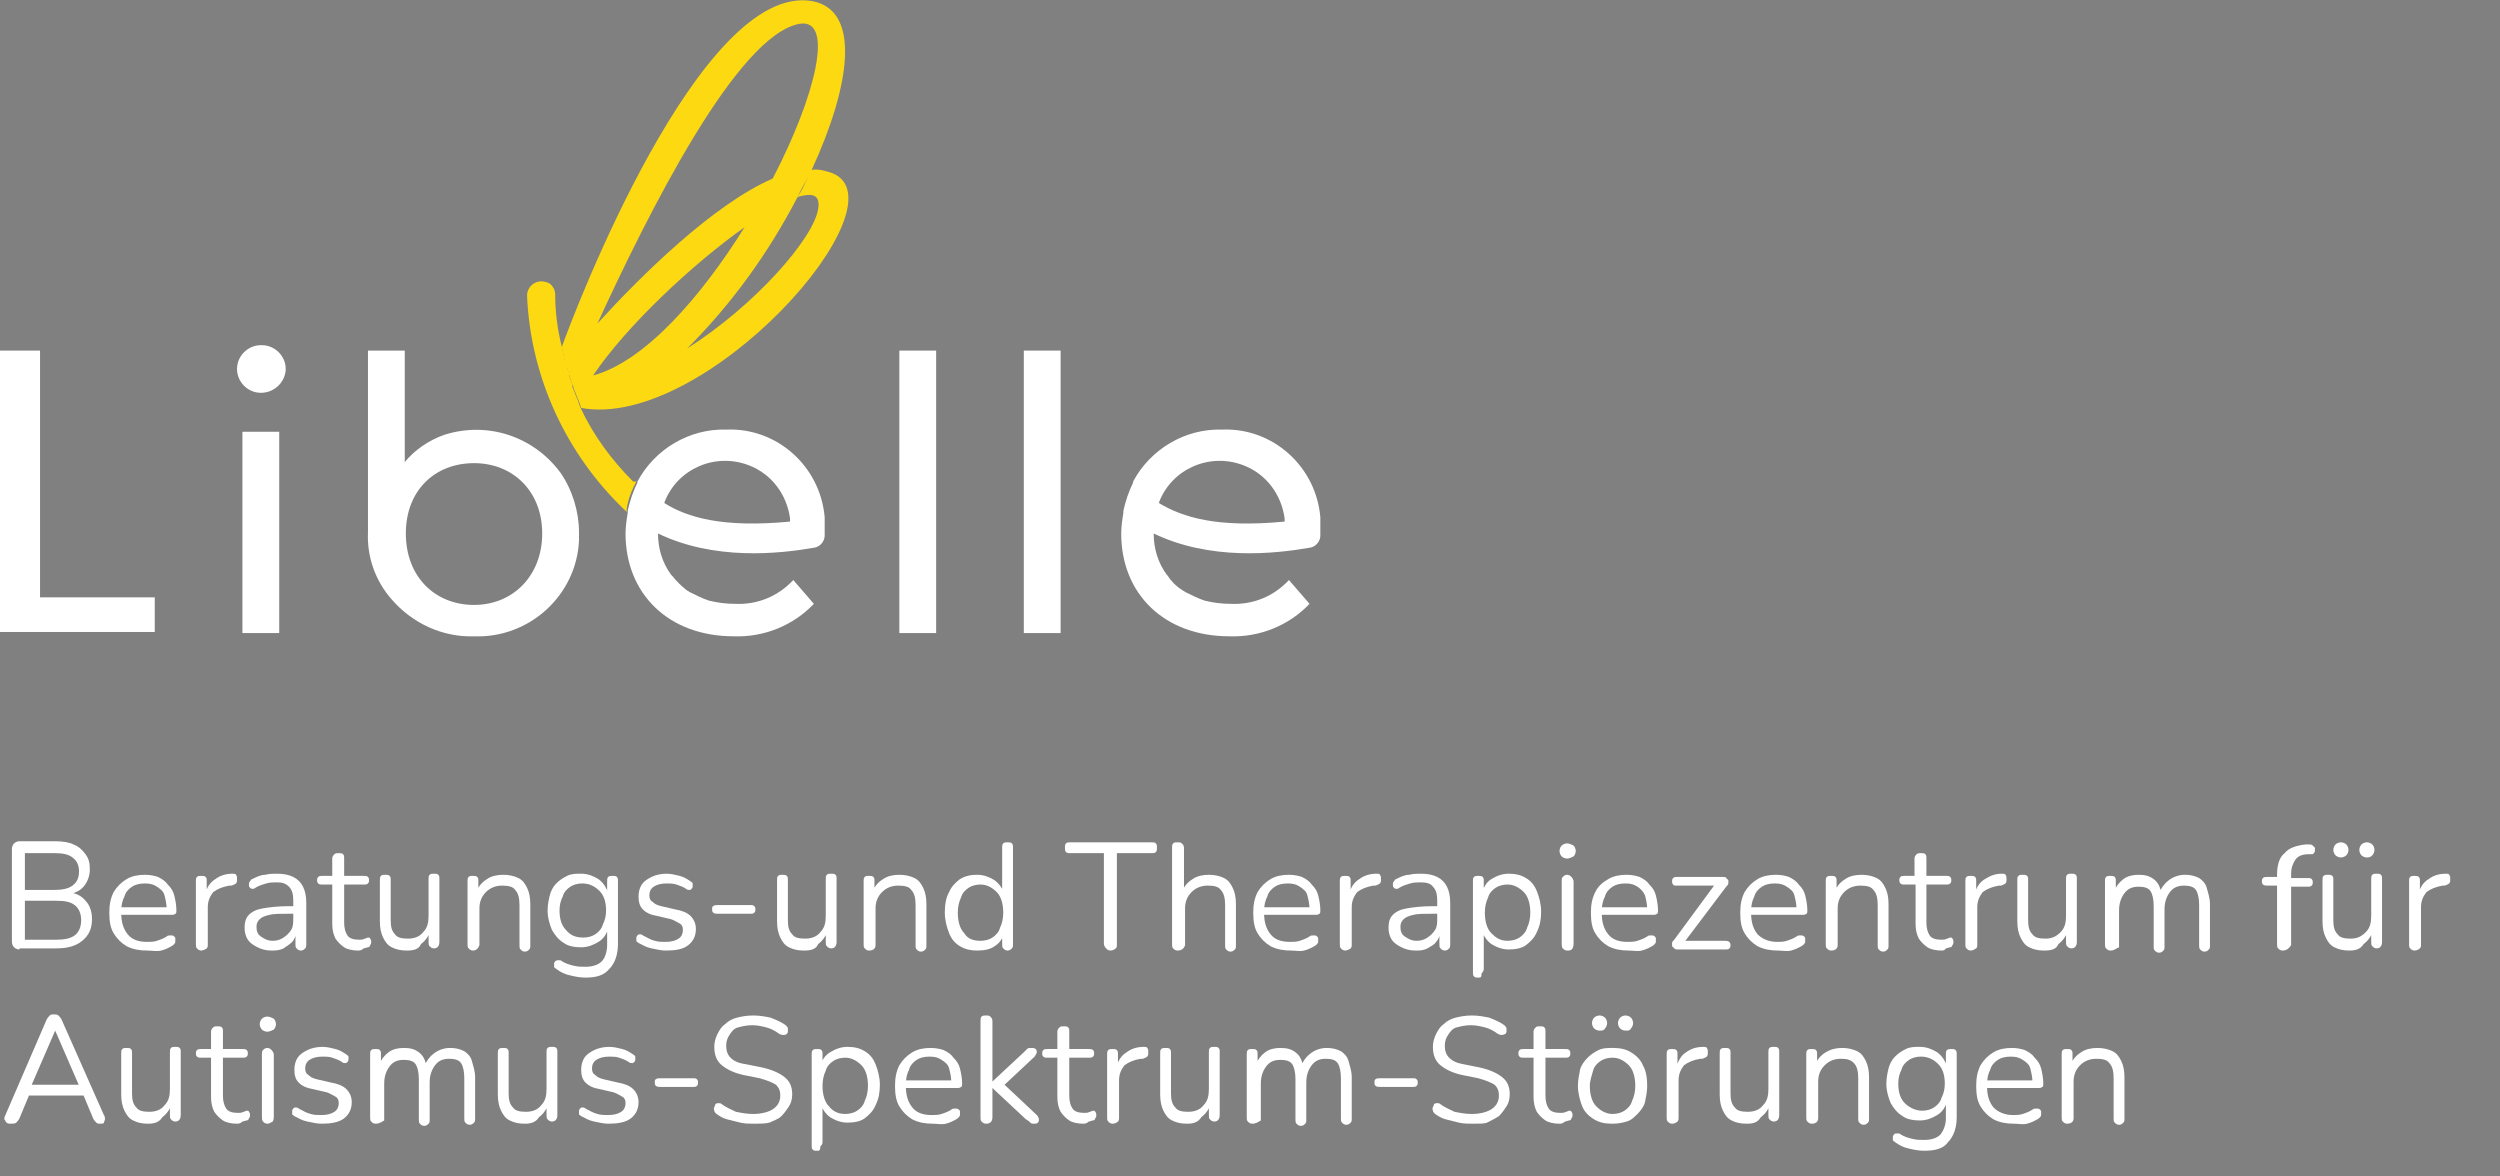 <?xml version="1.0" encoding="utf-8"?>
<!-- Generator: Adobe Illustrator 26.0.3, SVG Export Plug-In . SVG Version: 6.00 Build 0)  -->
<svg version="1.1" id="Ebene_1" xmlns="http://www.w3.org/2000/svg" xmlns:xlink="http://www.w3.org/1999/xlink" x="0px" y="0px"
	 viewBox="0 0 231 108.7" style="enable-background:new 0 0 231 108.7;" xml:space="preserve">
<rect x="0" y="0" width="231" height="108.7" fill="#808080" stroke="none"/>
<style type="text/css">
	.st0{enable-background:new    ;}
	.st1{fill:#FFFFFF;}
	.st2{fill:#FCD911;}
</style>
<g id="Logo-mit_text" transform="translate(-283 -3308)">
	<g id="Gruppe_68" transform="translate(5 854.73)">
		<g class="st0">
			<path class="st1" d="M279.8,2541c-0.2,0-0.4-0.1-0.5-0.2s-0.2-0.3-0.2-0.5v-8.6c0-0.2,0.1-0.4,0.2-0.5s0.3-0.2,0.5-0.2h3.3
				c0.7,0,1.3,0.1,1.7,0.3c0.5,0.2,0.8,0.5,1.1,0.9c0.3,0.4,0.4,0.8,0.4,1.4c0,0.6-0.2,1.1-0.5,1.5s-0.8,0.7-1.5,0.8v-0.2
				c0.7,0.1,1.2,0.3,1.6,0.8c0.4,0.4,0.6,1,0.6,1.7c0,0.9-0.3,1.5-0.9,2c-0.6,0.5-1.4,0.7-2.4,0.7H279.8z M280.3,2535.5h2.7
				c0.7,0,1.3-0.1,1.7-0.4c0.4-0.3,0.6-0.7,0.6-1.3c0-0.6-0.2-1-0.6-1.3c-0.4-0.3-0.9-0.4-1.7-0.4h-2.7V2535.5z M280.3,2540.1h2.9
				c0.7,0,1.3-0.1,1.7-0.4c0.4-0.3,0.6-0.8,0.6-1.4c0-0.6-0.2-1.1-0.6-1.4c-0.4-0.3-0.9-0.4-1.7-0.4h-2.9V2540.1z"/>
			<path class="st1" d="M291.6,2541.1c-0.7,0-1.3-0.1-1.9-0.4c-0.5-0.3-0.9-0.7-1.2-1.2s-0.4-1.1-0.4-1.9c0-0.7,0.1-1.3,0.4-1.9
				c0.3-0.5,0.7-0.9,1.2-1.2c0.5-0.3,1.1-0.4,1.7-0.4c0.5,0,0.9,0.1,1.2,0.2c0.4,0.2,0.7,0.4,0.9,0.7c0.3,0.3,0.5,0.6,0.6,1
				c0.1,0.4,0.2,0.9,0.2,1.4c0,0.1,0,0.3-0.1,0.3c-0.1,0.1-0.2,0.1-0.4,0.1H289v-0.7h4.6l-0.2,0.2c0-0.5-0.1-0.9-0.2-1.3
				c-0.1-0.4-0.4-0.6-0.7-0.8c-0.3-0.2-0.6-0.3-1.1-0.3c-0.5,0-0.9,0.1-1.2,0.3c-0.3,0.2-0.6,0.5-0.7,0.9c-0.2,0.4-0.3,0.8-0.3,1.4
				v0.1c0,0.9,0.2,1.5,0.6,2s1,0.7,1.8,0.7c0.3,0,0.6,0,0.9-0.1c0.3-0.1,0.6-0.2,0.9-0.4c0.1-0.1,0.2-0.1,0.4-0.1
				c0.1,0,0.2,0,0.3,0.1s0.1,0.1,0.1,0.2c0,0.1,0,0.2,0,0.3s-0.1,0.2-0.2,0.3c-0.3,0.2-0.7,0.4-1.1,0.5S292,2541.1,291.6,2541.1z"/>
			<path class="st1" d="M296.6,2541.1c-0.2,0-0.3-0.1-0.4-0.2s-0.1-0.2-0.1-0.4v-5.8c0-0.2,0-0.3,0.1-0.4c0.1-0.1,0.2-0.1,0.4-0.1
				s0.3,0,0.4,0.1s0.1,0.2,0.1,0.4v1.1h-0.1c0.1-0.5,0.4-1,0.9-1.3c0.4-0.3,0.9-0.5,1.6-0.5c0.1,0,0.3,0,0.3,0.1
				c0.1,0.1,0.1,0.2,0.1,0.4c0,0.2,0,0.3-0.1,0.4c-0.1,0.1-0.2,0.1-0.4,0.2l-0.2,0c-0.6,0.1-1.1,0.3-1.5,0.6
				c-0.3,0.4-0.5,0.8-0.5,1.4v3.4c0,0.2,0,0.3-0.1,0.4S296.7,2541.1,296.6,2541.1z"/>
			<path class="st1" d="M303.1,2541.1c-0.5,0-0.9-0.1-1.3-0.3c-0.4-0.2-0.7-0.4-0.9-0.7c-0.2-0.3-0.3-0.7-0.3-1.1
				c0-0.5,0.1-0.9,0.4-1.2c0.3-0.3,0.7-0.5,1.3-0.6s1.4-0.2,2.4-0.2h0.6v0.7h-0.6c-0.8,0-1.4,0-1.8,0.1c-0.4,0.1-0.7,0.2-0.9,0.4
				c-0.2,0.2-0.3,0.4-0.3,0.7c0,0.4,0.1,0.7,0.4,0.9c0.3,0.2,0.6,0.4,1.1,0.4c0.4,0,0.7-0.1,1-0.3c0.3-0.2,0.5-0.4,0.7-0.7
				c0.2-0.3,0.2-0.7,0.2-1.1v-1.6c0-0.6-0.1-1-0.4-1.3s-0.6-0.4-1.1-0.4c-0.3,0-0.7,0-1,0.1s-0.7,0.2-1,0.4
				c-0.1,0.1-0.2,0.1-0.3,0.1s-0.2-0.1-0.2-0.1c-0.1-0.1-0.1-0.2-0.1-0.3c0-0.1,0-0.2,0.1-0.3c0.1-0.1,0.1-0.2,0.2-0.2
				c0.4-0.2,0.8-0.4,1.2-0.4c0.4-0.1,0.8-0.1,1.1-0.1c0.6,0,1.1,0.1,1.5,0.3s0.7,0.5,0.9,0.9c0.2,0.4,0.3,0.9,0.3,1.5v3.8
				c0,0.2,0,0.3-0.1,0.4c-0.1,0.1-0.2,0.2-0.4,0.2c-0.2,0-0.3-0.1-0.4-0.2s-0.1-0.2-0.1-0.4v-1.1h0.1c-0.1,0.4-0.2,0.7-0.4,0.9
				s-0.5,0.4-0.8,0.6C303.8,2541.1,303.4,2541.1,303.1,2541.1z"/>
			<path class="st1" d="M311.1,2541.1c-0.5,0-1-0.1-1.3-0.3s-0.6-0.5-0.8-0.8c-0.2-0.4-0.3-0.8-0.3-1.4v-3.6h-0.9
				c-0.2,0-0.3,0-0.4-0.1s-0.1-0.2-0.1-0.3s0-0.2,0.1-0.3c0.1-0.1,0.2-0.1,0.4-0.1h0.9v-1.6c0-0.2,0.1-0.3,0.2-0.4
				c0.1-0.1,0.2-0.1,0.4-0.1s0.3,0,0.4,0.1c0.1,0.1,0.1,0.2,0.1,0.4v1.6h1.8c0.2,0,0.3,0,0.4,0.1c0.1,0.1,0.1,0.2,0.1,0.3
				s0,0.2-0.1,0.3s-0.2,0.1-0.4,0.1h-1.8v3.5c0,0.5,0.1,0.9,0.3,1.2s0.6,0.4,1.1,0.4c0.2,0,0.3,0,0.5-0.1c0.1,0,0.2-0.1,0.3-0.1
				c0.1,0,0.2,0,0.2,0.1c0.1,0.1,0.1,0.2,0.1,0.3c0,0.1,0,0.2-0.1,0.3c0,0.1-0.1,0.2-0.2,0.2c-0.1,0-0.3,0.1-0.4,0.1
				C311.4,2541.1,311.2,2541.1,311.1,2541.1z"/>
			<path class="st1" d="M315.6,2541.1c-0.6,0-1-0.1-1.4-0.3c-0.4-0.2-0.6-0.5-0.8-0.9s-0.3-0.9-0.3-1.5v-3.8c0-0.2,0-0.3,0.1-0.4
				c0.1-0.1,0.2-0.1,0.4-0.1c0.2,0,0.3,0,0.4,0.1c0.1,0.1,0.1,0.2,0.1,0.4v3.7c0,0.6,0.1,1,0.4,1.3c0.2,0.3,0.6,0.4,1.2,0.4
				c0.6,0,1.1-0.2,1.4-0.6c0.4-0.4,0.5-0.9,0.5-1.5v-3.4c0-0.2,0-0.3,0.1-0.4c0.1-0.1,0.2-0.1,0.4-0.1c0.2,0,0.3,0,0.4,0.1
				c0.1,0.1,0.1,0.2,0.1,0.4v5.8c0,0.4-0.2,0.6-0.5,0.6c-0.2,0-0.3-0.1-0.4-0.2s-0.1-0.2-0.1-0.4v-1.3l0.2,0.2
				c-0.2,0.6-0.5,1-0.9,1.3C316.7,2541,316.2,2541.1,315.6,2541.1z"/>
			<path class="st1" d="M321.7,2541.1c-0.2,0-0.3-0.1-0.4-0.2c-0.1-0.1-0.1-0.2-0.1-0.4v-5.8c0-0.2,0-0.3,0.1-0.4
				c0.1-0.1,0.2-0.1,0.4-0.1s0.3,0,0.4,0.1s0.1,0.2,0.1,0.4v1.2l-0.2-0.2c0.2-0.5,0.5-0.9,1-1.2c0.4-0.3,1-0.4,1.5-0.4
				c0.5,0,1,0.1,1.4,0.3c0.4,0.2,0.6,0.5,0.8,0.9s0.3,0.9,0.3,1.5v3.8c0,0.2,0,0.3-0.1,0.4c-0.1,0.1-0.2,0.2-0.4,0.2
				c-0.2,0-0.3-0.1-0.4-0.2c-0.1-0.1-0.1-0.2-0.1-0.4v-3.7c0-0.6-0.1-1.1-0.4-1.4c-0.2-0.3-0.6-0.4-1.2-0.4c-0.6,0-1.1,0.2-1.5,0.6
				s-0.6,0.9-0.6,1.5v3.4C322.2,2540.9,322,2541.1,321.7,2541.1z"/>
			<path class="st1" d="M332.1,2543.6c-0.5,0-1-0.1-1.4-0.2c-0.5-0.1-0.9-0.3-1.3-0.6c-0.1-0.1-0.2-0.1-0.2-0.2c0-0.1,0-0.2,0-0.3
				c0-0.1,0.1-0.2,0.1-0.2s0.1-0.1,0.2-0.1s0.2,0,0.3,0c0.4,0.3,0.8,0.4,1.2,0.5c0.4,0.1,0.7,0.1,1.1,0.1c0.7,0,1.2-0.2,1.5-0.5
				s0.5-0.9,0.5-1.5v-1.6h0.1c-0.1,0.5-0.4,1-0.9,1.3c-0.5,0.3-1,0.5-1.6,0.5c-0.6,0-1.2-0.1-1.6-0.4c-0.5-0.3-0.8-0.7-1.1-1.2
				c-0.2-0.5-0.4-1.1-0.4-1.8c0-0.5,0.1-1,0.2-1.4c0.1-0.4,0.3-0.8,0.6-1.1s0.6-0.5,1-0.7c0.4-0.2,0.8-0.2,1.3-0.2
				c0.6,0,1.1,0.2,1.6,0.5c0.4,0.3,0.7,0.7,0.9,1.3l-0.1,0.2v-1.3c0-0.2,0-0.3,0.1-0.4s0.2-0.1,0.4-0.1c0.2,0,0.3,0,0.4,0.1
				s0.1,0.2,0.1,0.4v5.8c0,1-0.3,1.8-0.8,2.3C333.8,2543.4,333.1,2543.6,332.1,2543.6z M331.9,2539.9c0.4,0,0.8-0.1,1.1-0.3
				s0.6-0.5,0.7-0.9c0.2-0.4,0.3-0.8,0.3-1.3c0-0.8-0.2-1.4-0.6-1.8c-0.4-0.4-0.9-0.7-1.6-0.7c-0.4,0-0.8,0.1-1.1,0.3
				c-0.3,0.2-0.6,0.5-0.7,0.9c-0.2,0.4-0.3,0.8-0.3,1.3c0,0.8,0.2,1.4,0.6,1.8C330.7,2539.7,331.2,2539.9,331.9,2539.9z"/>
			<path class="st1" d="M339.5,2541.1c-0.4,0-0.8-0.1-1.3-0.2s-0.8-0.3-1.2-0.5c-0.1-0.1-0.2-0.1-0.2-0.2s0-0.2,0-0.3
				c0-0.1,0.1-0.2,0.1-0.2c0.1-0.1,0.1-0.1,0.2-0.1c0.1,0,0.2,0,0.3,0.1c0.4,0.2,0.7,0.4,1.1,0.5c0.3,0.1,0.7,0.1,1,0.1
				c0.5,0,0.9-0.1,1.2-0.3c0.3-0.2,0.4-0.5,0.4-0.8c0-0.3-0.1-0.5-0.3-0.6s-0.5-0.3-0.8-0.4l-1.3-0.3c-0.6-0.1-1-0.3-1.3-0.6
				s-0.4-0.7-0.4-1.2c0-0.4,0.1-0.8,0.3-1.1c0.2-0.3,0.5-0.5,0.9-0.7c0.4-0.2,0.9-0.3,1.4-0.3c0.4,0,0.8,0.1,1.2,0.2s0.7,0.3,1,0.5
				c0.1,0.1,0.2,0.1,0.2,0.2c0,0.1,0,0.2,0,0.3c0,0.1-0.1,0.2-0.1,0.2c-0.1,0.1-0.1,0.1-0.2,0.1c-0.1,0-0.2,0-0.3-0.1
				c-0.3-0.2-0.6-0.3-0.9-0.4c-0.3-0.1-0.6-0.1-0.9-0.1c-0.5,0-0.9,0.1-1.2,0.3c-0.3,0.2-0.4,0.5-0.4,0.8c0,0.3,0.1,0.5,0.3,0.6
				c0.2,0.2,0.4,0.3,0.8,0.4l1.3,0.3c0.6,0.1,1.1,0.3,1.4,0.6c0.3,0.3,0.5,0.7,0.5,1.2c0,0.6-0.2,1.1-0.7,1.5
				S340.4,2541.1,339.5,2541.1z"/>
			<path class="st1" d="M344.3,2537.7c-0.1,0-0.3,0-0.4-0.1c-0.1-0.1-0.1-0.2-0.1-0.3c0-0.1,0-0.3,0.1-0.3c0.1-0.1,0.2-0.1,0.4-0.1
				h3.1c0.1,0,0.2,0,0.3,0.1c0.1,0.1,0.1,0.2,0.1,0.3c0,0.1,0,0.2-0.1,0.3c-0.1,0.1-0.2,0.1-0.3,0.1H344.3z"/>
			<path class="st1" d="M352.3,2541.1c-0.6,0-1-0.1-1.4-0.3c-0.4-0.2-0.6-0.5-0.8-0.9s-0.3-0.9-0.3-1.5v-3.8c0-0.2,0-0.3,0.1-0.4
				c0.1-0.1,0.2-0.1,0.4-0.1c0.2,0,0.3,0,0.4,0.1c0.1,0.1,0.1,0.2,0.1,0.4v3.7c0,0.6,0.1,1,0.4,1.3c0.2,0.3,0.6,0.4,1.2,0.4
				c0.6,0,1.1-0.2,1.4-0.6c0.4-0.4,0.5-0.9,0.5-1.5v-3.4c0-0.2,0-0.3,0.1-0.4c0.1-0.1,0.2-0.1,0.4-0.1c0.2,0,0.3,0,0.4,0.1
				c0.1,0.1,0.1,0.2,0.1,0.4v5.8c0,0.4-0.2,0.6-0.5,0.6c-0.2,0-0.3-0.1-0.4-0.2s-0.1-0.2-0.1-0.4v-1.3l0.2,0.2
				c-0.2,0.6-0.5,1-0.9,1.3C353.4,2541,352.9,2541.1,352.3,2541.1z"/>
			<path class="st1" d="M358.3,2541.1c-0.2,0-0.3-0.1-0.4-0.2c-0.1-0.1-0.1-0.2-0.1-0.4v-5.8c0-0.2,0-0.3,0.1-0.4
				c0.1-0.1,0.2-0.1,0.4-0.1s0.3,0,0.4,0.1s0.1,0.2,0.1,0.4v1.2l-0.2-0.2c0.2-0.5,0.5-0.9,1-1.2c0.4-0.3,1-0.4,1.5-0.4
				c0.5,0,1,0.1,1.4,0.3c0.4,0.2,0.6,0.5,0.8,0.9s0.3,0.9,0.3,1.5v3.8c0,0.2,0,0.3-0.1,0.4c-0.1,0.1-0.2,0.2-0.4,0.2
				c-0.2,0-0.3-0.1-0.4-0.2c-0.1-0.1-0.1-0.2-0.1-0.4v-3.7c0-0.6-0.1-1.1-0.4-1.4c-0.2-0.3-0.6-0.4-1.2-0.4c-0.6,0-1.1,0.2-1.5,0.6
				s-0.6,0.9-0.6,1.5v3.4C358.9,2540.9,358.7,2541.1,358.3,2541.1z"/>
			<path class="st1" d="M368.3,2541.1c-0.6,0-1.1-0.1-1.6-0.4c-0.5-0.3-0.8-0.7-1-1.2c-0.2-0.5-0.4-1.2-0.4-1.9
				c0-0.7,0.1-1.4,0.4-1.9c0.2-0.5,0.6-0.9,1-1.2c0.5-0.3,1-0.4,1.6-0.4c0.6,0,1.1,0.2,1.6,0.5c0.4,0.3,0.7,0.7,0.9,1.2h-0.2v-4.2
				c0-0.2,0-0.3,0.1-0.4c0.1-0.1,0.2-0.1,0.4-0.1c0.2,0,0.3,0,0.4,0.1c0.1,0.1,0.1,0.2,0.1,0.4v8.9c0,0.2,0,0.3-0.1,0.4
				s-0.2,0.2-0.4,0.2c-0.2,0-0.3-0.1-0.4-0.2s-0.1-0.2-0.1-0.4v-1.3l0.2,0.2c-0.1,0.5-0.4,1-0.9,1.3
				C369.5,2541,368.9,2541.1,368.3,2541.1z M368.6,2540.2c0.4,0,0.8-0.1,1.1-0.3s0.6-0.5,0.7-0.9c0.2-0.4,0.3-0.9,0.3-1.4
				c0-0.8-0.2-1.5-0.6-1.9c-0.4-0.4-0.9-0.7-1.5-0.7c-0.4,0-0.8,0.1-1.1,0.3c-0.3,0.2-0.6,0.5-0.7,0.9c-0.2,0.4-0.3,0.9-0.3,1.4
				c0,0.8,0.2,1.5,0.6,1.9C367.4,2540,367.9,2540.2,368.6,2540.2z"/>
			<path class="st1" d="M380.6,2541.1c-0.2,0-0.3-0.1-0.4-0.2c-0.1-0.1-0.2-0.3-0.2-0.4v-8.4h-3.1c-0.2,0-0.3,0-0.4-0.1
				c-0.1-0.1-0.1-0.2-0.1-0.4c0-0.2,0-0.3,0.1-0.4c0.1-0.1,0.2-0.1,0.4-0.1h7.5c0.2,0,0.3,0,0.4,0.1c0.1,0.1,0.1,0.2,0.1,0.4
				s0,0.3-0.1,0.4c-0.1,0.1-0.2,0.1-0.4,0.1h-3.2v8.4c0,0.2,0,0.3-0.1,0.4C381,2541,380.8,2541.1,380.6,2541.1z"/>
			<path class="st1" d="M386.8,2541.1c-0.2,0-0.3-0.1-0.4-0.2c-0.1-0.1-0.1-0.2-0.1-0.4v-8.9c0-0.2,0-0.3,0.1-0.4
				c0.1-0.1,0.2-0.1,0.4-0.1c0.2,0,0.3,0,0.4,0.1c0.1,0.1,0.2,0.2,0.2,0.4v4.1h-0.2c0.2-0.5,0.5-0.9,1-1.2c0.4-0.3,1-0.4,1.5-0.4
				c0.5,0,1,0.1,1.4,0.3c0.4,0.2,0.6,0.5,0.8,0.9s0.3,0.9,0.3,1.5v3.8c0,0.2,0,0.3-0.1,0.4c-0.1,0.1-0.2,0.2-0.4,0.2
				c-0.2,0-0.3-0.1-0.4-0.2c-0.1-0.1-0.1-0.2-0.1-0.4v-3.7c0-0.6-0.1-1.1-0.4-1.4c-0.2-0.3-0.6-0.4-1.2-0.4c-0.6,0-1.1,0.2-1.5,0.6
				s-0.6,0.9-0.6,1.5v3.4C387.4,2540.9,387.2,2541.1,386.8,2541.1z"/>
			<path class="st1" d="M397.3,2541.1c-0.7,0-1.3-0.1-1.9-0.4c-0.5-0.3-0.9-0.7-1.2-1.2c-0.3-0.5-0.4-1.1-0.4-1.9
				c0-0.7,0.1-1.3,0.4-1.9c0.3-0.5,0.7-0.9,1.2-1.2c0.5-0.3,1.1-0.4,1.7-0.4c0.5,0,0.9,0.1,1.2,0.2c0.4,0.2,0.7,0.4,0.9,0.7
				c0.3,0.3,0.5,0.6,0.6,1c0.1,0.4,0.2,0.9,0.2,1.4c0,0.1,0,0.3-0.1,0.3c-0.1,0.1-0.2,0.1-0.4,0.1h-4.9v-0.7h4.6l-0.2,0.2
				c0-0.5-0.1-0.9-0.2-1.3c-0.1-0.4-0.4-0.6-0.7-0.8c-0.3-0.2-0.6-0.3-1.1-0.3c-0.5,0-0.9,0.1-1.2,0.3c-0.3,0.2-0.6,0.5-0.7,0.9
				c-0.2,0.4-0.3,0.8-0.3,1.4v0.1c0,0.9,0.2,1.5,0.6,2s1,0.7,1.8,0.7c0.3,0,0.6,0,0.9-0.1c0.3-0.1,0.6-0.2,0.9-0.4
				c0.1-0.1,0.2-0.1,0.4-0.1c0.1,0,0.2,0,0.3,0.1s0.1,0.1,0.1,0.2c0,0.1,0,0.2,0,0.3c0,0.1-0.1,0.2-0.2,0.3
				c-0.3,0.2-0.7,0.4-1.1,0.5S397.7,2541.1,397.3,2541.1z"/>
			<path class="st1" d="M402.3,2541.1c-0.2,0-0.3-0.1-0.4-0.2c-0.1-0.1-0.1-0.2-0.1-0.4v-5.8c0-0.2,0-0.3,0.1-0.4s0.2-0.1,0.4-0.1
				s0.3,0,0.4,0.1s0.1,0.2,0.1,0.4v1.1h-0.1c0.1-0.5,0.4-1,0.9-1.3c0.4-0.3,0.9-0.5,1.6-0.5c0.1,0,0.3,0,0.3,0.1
				c0.1,0.1,0.1,0.2,0.1,0.4c0,0.2,0,0.3-0.1,0.4c-0.1,0.1-0.2,0.1-0.4,0.2l-0.2,0c-0.6,0.1-1.1,0.3-1.5,0.6
				c-0.3,0.4-0.5,0.8-0.5,1.4v3.4c0,0.2,0,0.3-0.1,0.4S402.4,2541.1,402.3,2541.1z"/>
			<path class="st1" d="M408.8,2541.1c-0.5,0-0.9-0.1-1.3-0.3c-0.4-0.2-0.7-0.4-0.9-0.7c-0.2-0.3-0.3-0.7-0.3-1.1
				c0-0.5,0.1-0.9,0.4-1.2c0.3-0.3,0.7-0.5,1.3-0.6s1.4-0.2,2.4-0.2h0.6v0.7h-0.6c-0.8,0-1.4,0-1.8,0.1c-0.4,0.1-0.7,0.2-0.9,0.4
				s-0.3,0.4-0.3,0.7c0,0.4,0.1,0.7,0.4,0.9c0.3,0.2,0.6,0.4,1.1,0.4c0.4,0,0.7-0.1,1-0.3c0.3-0.2,0.5-0.4,0.7-0.7
				c0.2-0.3,0.2-0.7,0.2-1.1v-1.6c0-0.6-0.1-1-0.4-1.3c-0.2-0.3-0.6-0.4-1.1-0.4c-0.3,0-0.7,0-1,0.1c-0.3,0.1-0.7,0.2-1,0.4
				c-0.1,0.1-0.2,0.1-0.3,0.1c-0.1,0-0.2-0.1-0.2-0.1c-0.1-0.1-0.1-0.2-0.1-0.3c0-0.1,0-0.2,0.1-0.3c0.1-0.1,0.1-0.2,0.2-0.2
				c0.4-0.2,0.8-0.4,1.2-0.4c0.4-0.1,0.8-0.1,1.1-0.1c0.6,0,1.1,0.1,1.5,0.3s0.7,0.5,0.9,0.9c0.2,0.4,0.3,0.9,0.3,1.5v3.8
				c0,0.2,0,0.3-0.1,0.4s-0.2,0.2-0.4,0.2c-0.2,0-0.3-0.1-0.4-0.2s-0.1-0.2-0.1-0.4v-1.1h0.1c-0.1,0.4-0.2,0.7-0.4,0.9
				c-0.2,0.3-0.5,0.4-0.8,0.6C409.5,2541.1,409.2,2541.1,408.8,2541.1z"/>
			<path class="st1" d="M414.6,2543.6c-0.2,0-0.3,0-0.4-0.1c-0.1-0.1-0.1-0.2-0.1-0.4v-8.4c0-0.2,0-0.3,0.1-0.4
				c0.1-0.1,0.2-0.1,0.4-0.1c0.2,0,0.3,0,0.4,0.1s0.1,0.2,0.1,0.4v1.3l-0.2-0.2c0.2-0.5,0.4-1,0.9-1.3s1-0.5,1.6-0.5
				c0.6,0,1.1,0.1,1.6,0.4c0.5,0.3,0.8,0.7,1,1.2c0.2,0.5,0.4,1.2,0.4,1.9c0,0.7-0.1,1.3-0.4,1.9c-0.2,0.5-0.6,0.9-1,1.2
				c-0.4,0.3-1,0.4-1.6,0.4c-0.6,0-1.1-0.2-1.6-0.5c-0.4-0.3-0.7-0.7-0.9-1.3h0.2v3.6c0,0.2-0.1,0.3-0.2,0.4
				C414.9,2543.6,414.8,2543.6,414.6,2543.6z M417.3,2540.2c0.4,0,0.8-0.1,1.1-0.3s0.6-0.5,0.7-0.9c0.2-0.4,0.3-0.9,0.3-1.4
				c0-0.8-0.2-1.5-0.6-1.9c-0.4-0.4-0.9-0.7-1.5-0.7c-0.4,0-0.8,0.1-1.1,0.3c-0.3,0.2-0.6,0.5-0.7,0.9c-0.2,0.4-0.3,0.9-0.3,1.4
				c0,0.8,0.2,1.5,0.6,1.9S416.6,2540.2,417.3,2540.2z"/>
			<path class="st1" d="M422.8,2532.6c-0.2,0-0.4-0.1-0.5-0.2c-0.1-0.1-0.2-0.3-0.2-0.5c0-0.2,0.1-0.4,0.2-0.5
				c0.1-0.1,0.3-0.2,0.5-0.2c0.2,0,0.4,0.1,0.6,0.2c0.1,0.1,0.2,0.3,0.2,0.5c0,0.2-0.1,0.4-0.2,0.5
				C423.2,2532.5,423,2532.6,422.8,2532.6z M422.8,2541.1c-0.2,0-0.3-0.1-0.4-0.2s-0.1-0.3-0.1-0.5v-5.7c0-0.2,0-0.3,0.1-0.4
				s0.2-0.2,0.4-0.2c0.2,0,0.3,0.1,0.4,0.2c0.1,0.1,0.2,0.3,0.2,0.4v5.7c0,0.2,0,0.3-0.1,0.5S423,2541.1,422.8,2541.1z"/>
			<path class="st1" d="M428.5,2541.1c-0.7,0-1.3-0.1-1.9-0.4c-0.5-0.3-0.9-0.7-1.2-1.2s-0.4-1.1-0.4-1.9c0-0.7,0.1-1.3,0.4-1.9
				s0.7-0.9,1.2-1.2c0.5-0.3,1.1-0.4,1.7-0.4c0.5,0,0.9,0.1,1.2,0.2c0.4,0.2,0.7,0.4,0.9,0.7c0.3,0.3,0.5,0.6,0.6,1
				c0.1,0.4,0.2,0.9,0.2,1.4c0,0.1,0,0.3-0.1,0.3c-0.1,0.1-0.2,0.1-0.4,0.1h-4.9v-0.7h4.6l-0.2,0.2c0-0.5-0.1-0.9-0.2-1.3
				c-0.2-0.4-0.4-0.6-0.7-0.8c-0.3-0.2-0.6-0.3-1.1-0.3c-0.5,0-0.9,0.1-1.2,0.3c-0.3,0.2-0.6,0.5-0.7,0.9c-0.2,0.4-0.3,0.8-0.3,1.4
				v0.1c0,0.9,0.2,1.5,0.6,2s1,0.7,1.8,0.7c0.3,0,0.6,0,0.9-0.1s0.6-0.2,0.9-0.4c0.1-0.1,0.2-0.1,0.4-0.1c0.1,0,0.2,0,0.3,0.1
				s0.1,0.1,0.1,0.2s0,0.2,0,0.3c0,0.1-0.1,0.2-0.2,0.3c-0.3,0.2-0.7,0.4-1.1,0.5S428.9,2541.1,428.5,2541.1z"/>
			<path class="st1" d="M433,2541c-0.1,0-0.2,0-0.3-0.1s-0.1-0.1-0.2-0.2c0-0.1,0-0.2,0-0.3c0-0.1,0.1-0.2,0.2-0.3l3.9-5.3v0.3h-3.7
				c-0.1,0-0.3,0-0.3-0.1c-0.1-0.1-0.1-0.2-0.1-0.3s0-0.2,0.1-0.3c0.1-0.1,0.2-0.1,0.3-0.1h4.3c0.1,0,0.3,0,0.3,0.1
				c0.1,0.1,0.1,0.1,0.2,0.2c0,0.1,0,0.2,0,0.3c0,0.1-0.1,0.2-0.2,0.3l-4,5.3v-0.3h3.9c0.3,0,0.5,0.1,0.5,0.4c0,0.1,0,0.2-0.1,0.3
				c-0.1,0.1-0.2,0.1-0.3,0.1H433z"/>
			<path class="st1" d="M442.3,2541.1c-0.7,0-1.3-0.1-1.9-0.4c-0.5-0.3-0.9-0.7-1.2-1.2c-0.3-0.5-0.4-1.1-0.4-1.9
				c0-0.7,0.1-1.3,0.4-1.9c0.3-0.5,0.7-0.9,1.2-1.2c0.5-0.3,1.1-0.4,1.7-0.4c0.5,0,0.9,0.1,1.2,0.2c0.4,0.2,0.7,0.4,0.9,0.7
				c0.3,0.3,0.5,0.6,0.6,1c0.1,0.4,0.2,0.9,0.2,1.4c0,0.1,0,0.3-0.1,0.3c-0.1,0.1-0.2,0.1-0.4,0.1h-4.9v-0.7h4.6l-0.2,0.2
				c0-0.5-0.1-0.9-0.2-1.3c-0.1-0.4-0.4-0.6-0.7-0.8c-0.3-0.2-0.6-0.3-1.1-0.3c-0.5,0-0.9,0.1-1.2,0.3c-0.3,0.2-0.6,0.5-0.7,0.9
				c-0.2,0.4-0.3,0.8-0.3,1.4v0.1c0,0.9,0.2,1.5,0.6,2c0.4,0.4,1,0.7,1.8,0.7c0.3,0,0.6,0,0.9-0.1c0.3-0.1,0.6-0.2,0.9-0.4
				c0.1-0.1,0.2-0.1,0.4-0.1c0.1,0,0.2,0,0.3,0.1c0.1,0.1,0.1,0.1,0.1,0.2c0,0.1,0,0.2,0,0.3s-0.1,0.2-0.2,0.3
				c-0.3,0.2-0.7,0.4-1.1,0.5S442.7,2541.1,442.3,2541.1z"/>
			<path class="st1" d="M447.2,2541.1c-0.2,0-0.3-0.1-0.4-0.2c-0.1-0.1-0.1-0.2-0.1-0.4v-5.8c0-0.2,0-0.3,0.1-0.4
				c0.1-0.1,0.2-0.1,0.4-0.1s0.3,0,0.4,0.1s0.1,0.2,0.1,0.4v1.2l-0.2-0.2c0.2-0.5,0.5-0.9,1-1.2c0.4-0.3,1-0.4,1.5-0.4
				c0.5,0,1,0.1,1.4,0.3c0.4,0.2,0.6,0.5,0.8,0.9c0.2,0.4,0.3,0.9,0.3,1.5v3.8c0,0.2,0,0.3-0.1,0.4s-0.2,0.2-0.4,0.2
				c-0.2,0-0.3-0.1-0.4-0.2s-0.1-0.2-0.1-0.4v-3.7c0-0.6-0.1-1.1-0.4-1.4c-0.2-0.3-0.6-0.4-1.2-0.4c-0.6,0-1.1,0.2-1.5,0.6
				c-0.4,0.4-0.6,0.9-0.6,1.5v3.4C447.8,2540.9,447.6,2541.1,447.2,2541.1z"/>
			<path class="st1" d="M457.4,2541.1c-0.5,0-1-0.1-1.3-0.3s-0.6-0.5-0.8-0.8c-0.2-0.4-0.3-0.8-0.3-1.4v-3.6H454
				c-0.2,0-0.3,0-0.4-0.1s-0.1-0.2-0.1-0.3s0-0.2,0.1-0.3c0.1-0.1,0.2-0.1,0.4-0.1h0.9v-1.6c0-0.2,0.1-0.3,0.2-0.4
				c0.1-0.1,0.2-0.1,0.4-0.1c0.2,0,0.3,0,0.4,0.1c0.1,0.1,0.1,0.2,0.1,0.4v1.6h1.8c0.2,0,0.3,0,0.4,0.1c0.1,0.1,0.1,0.2,0.1,0.3
				s0,0.2-0.1,0.3s-0.2,0.1-0.4,0.1h-1.8v3.5c0,0.5,0.1,0.9,0.3,1.2s0.6,0.4,1.1,0.4c0.2,0,0.3,0,0.5-0.1c0.1,0,0.2-0.1,0.3-0.1
				c0.1,0,0.2,0,0.2,0.1c0.1,0.1,0.1,0.2,0.1,0.3c0,0.1,0,0.2-0.1,0.3c0,0.1-0.1,0.2-0.2,0.2c-0.1,0-0.3,0.1-0.4,0.1
				C457.7,2541.1,457.5,2541.1,457.4,2541.1z"/>
			<path class="st1" d="M460.1,2541.1c-0.2,0-0.3-0.1-0.4-0.2s-0.1-0.2-0.1-0.4v-5.8c0-0.2,0-0.3,0.1-0.4s0.2-0.1,0.4-0.1
				c0.2,0,0.3,0,0.4,0.1c0.1,0.1,0.1,0.2,0.1,0.4v1.1h-0.1c0.1-0.5,0.4-1,0.9-1.3s0.9-0.5,1.6-0.5c0.1,0,0.3,0,0.3,0.1
				c0.1,0.1,0.1,0.2,0.1,0.4c0,0.2,0,0.3-0.1,0.4c-0.1,0.1-0.2,0.1-0.4,0.2l-0.2,0c-0.6,0.1-1.1,0.3-1.5,0.6
				c-0.3,0.4-0.5,0.8-0.5,1.4v3.4c0,0.2,0,0.3-0.1,0.4C460.4,2541,460.3,2541.1,460.1,2541.1z"/>
			<path class="st1" d="M466.9,2541.1c-0.6,0-1-0.1-1.4-0.3c-0.4-0.2-0.6-0.5-0.8-0.9s-0.3-0.9-0.3-1.5v-3.8c0-0.2,0-0.3,0.1-0.4
				c0.1-0.1,0.2-0.1,0.4-0.1c0.2,0,0.3,0,0.4,0.1c0.1,0.1,0.1,0.2,0.1,0.4v3.7c0,0.6,0.1,1,0.4,1.3c0.2,0.3,0.6,0.4,1.2,0.4
				c0.6,0,1-0.2,1.4-0.6c0.4-0.4,0.5-0.9,0.5-1.5v-3.4c0-0.2,0-0.3,0.1-0.4c0.1-0.1,0.2-0.1,0.4-0.1c0.2,0,0.3,0,0.4,0.1
				c0.1,0.1,0.1,0.2,0.1,0.4v5.8c0,0.4-0.2,0.6-0.5,0.6c-0.2,0-0.3-0.1-0.4-0.2s-0.1-0.2-0.1-0.4v-1.3l0.2,0.2
				c-0.2,0.6-0.5,1-0.9,1.3C468,2541,467.5,2541.1,466.9,2541.1z"/>
			<path class="st1" d="M473,2541.1c-0.2,0-0.3-0.1-0.4-0.2s-0.1-0.2-0.1-0.4v-5.8c0-0.2,0-0.3,0.1-0.4s0.2-0.1,0.4-0.1
				c0.2,0,0.3,0,0.4,0.1s0.1,0.2,0.1,0.4v1.2l-0.2-0.2c0.2-0.5,0.5-0.9,0.9-1.2c0.4-0.3,0.9-0.4,1.4-0.4c0.6,0,1,0.1,1.4,0.4
				s0.6,0.7,0.7,1.3h-0.2c0.2-0.5,0.5-0.9,0.9-1.2c0.4-0.3,0.9-0.5,1.5-0.5c0.5,0,0.9,0.1,1.3,0.3c0.3,0.2,0.6,0.5,0.7,0.9
				s0.3,0.9,0.3,1.5v3.8c0,0.2,0,0.3-0.1,0.4c-0.1,0.1-0.2,0.2-0.4,0.2c-0.2,0-0.3-0.1-0.4-0.2c-0.1-0.1-0.1-0.2-0.1-0.4v-3.7
				c0-0.6-0.1-1.1-0.3-1.4c-0.2-0.3-0.6-0.4-1.1-0.4c-0.6,0-1,0.2-1.3,0.6s-0.5,0.9-0.5,1.6v3.4c0,0.2,0,0.3-0.1,0.4
				c-0.1,0.1-0.2,0.2-0.4,0.2c-0.2,0-0.3-0.1-0.4-0.2c-0.1-0.1-0.1-0.2-0.1-0.4v-3.7c0-0.6-0.1-1.1-0.3-1.4
				c-0.2-0.3-0.6-0.4-1.1-0.4c-0.6,0-1,0.2-1.3,0.6c-0.3,0.4-0.5,0.9-0.5,1.6v3.4C473.5,2540.9,473.4,2541.1,473,2541.1z"/>
			<path class="st1" d="M488.9,2541.1c-0.2,0-0.3-0.1-0.4-0.2s-0.1-0.2-0.1-0.4v-5.4h-0.9c-0.1,0-0.3,0-0.4-0.1
				c-0.1-0.1-0.1-0.2-0.1-0.3s0-0.2,0.1-0.3c0.1-0.1,0.2-0.1,0.4-0.1h1.2l-0.3,0.3v-0.5c0-0.9,0.2-1.6,0.7-2
				c0.4-0.5,1.1-0.7,1.9-0.8l0.4,0c0.1,0,0.2,0,0.3,0.1c0.1,0.1,0.1,0.1,0.2,0.2c0,0.1,0,0.2,0,0.3c0,0.1-0.1,0.2-0.1,0.2
				c-0.1,0.1-0.1,0.1-0.2,0.1l-0.3,0c-0.6,0-1,0.2-1.2,0.5s-0.4,0.7-0.4,1.3v0.6l-0.2-0.2h1.7c0.2,0,0.3,0,0.4,0.1
				c0.1,0.1,0.1,0.2,0.1,0.3s0,0.2-0.1,0.3s-0.2,0.1-0.4,0.1h-1.5v5.4C489.5,2540.9,489.3,2541.1,488.9,2541.1z"/>
			<path class="st1" d="M495.1,2541.1c-0.6,0-1-0.1-1.4-0.3c-0.4-0.2-0.6-0.5-0.8-0.9s-0.3-0.9-0.3-1.5v-3.8c0-0.2,0-0.3,0.1-0.4
				c0.1-0.1,0.2-0.1,0.4-0.1c0.2,0,0.3,0,0.4,0.1c0.1,0.1,0.1,0.2,0.1,0.4v3.7c0,0.6,0.1,1,0.4,1.3c0.2,0.3,0.6,0.4,1.2,0.4
				c0.6,0,1-0.2,1.4-0.6c0.4-0.4,0.5-0.9,0.5-1.5v-3.4c0-0.2,0-0.3,0.1-0.4c0.1-0.1,0.2-0.1,0.4-0.1c0.2,0,0.3,0,0.4,0.1
				c0.1,0.1,0.1,0.2,0.1,0.4v5.8c0,0.4-0.2,0.6-0.5,0.6c-0.2,0-0.3-0.1-0.4-0.2s-0.1-0.2-0.1-0.4v-1.3l0.2,0.2
				c-0.2,0.6-0.5,1-0.9,1.3C496.1,2541,495.6,2541.1,495.1,2541.1z M494.3,2532.5c-0.2,0-0.4-0.1-0.5-0.2c-0.1-0.1-0.2-0.3-0.2-0.5
				c0-0.2,0.1-0.4,0.2-0.5c0.1-0.1,0.3-0.2,0.5-0.2c0.2,0,0.4,0.1,0.5,0.2c0.1,0.1,0.2,0.3,0.2,0.5c0,0.2-0.1,0.4-0.2,0.5
				S494.5,2532.5,494.3,2532.5z M496.7,2532.5c-0.2,0-0.4-0.1-0.5-0.2s-0.2-0.3-0.2-0.5c0-0.2,0.1-0.4,0.2-0.5
				c0.1-0.1,0.3-0.2,0.5-0.2c0.2,0,0.4,0.1,0.5,0.2c0.1,0.1,0.2,0.3,0.2,0.5c0,0.2-0.1,0.4-0.2,0.5
				C497.1,2532.4,497,2532.5,496.7,2532.5z"/>
			<path class="st1" d="M501.1,2541.1c-0.2,0-0.3-0.1-0.4-0.2c-0.1-0.1-0.1-0.2-0.1-0.4v-5.8c0-0.2,0-0.3,0.1-0.4s0.2-0.1,0.4-0.1
				s0.3,0,0.4,0.1s0.1,0.2,0.1,0.4v1.1h-0.1c0.1-0.5,0.4-1,0.9-1.3c0.4-0.3,0.9-0.5,1.6-0.5c0.1,0,0.3,0,0.3,0.1
				c0.1,0.1,0.1,0.2,0.1,0.4c0,0.2,0,0.3-0.1,0.4c-0.1,0.1-0.2,0.1-0.4,0.2l-0.2,0c-0.6,0.1-1.1,0.3-1.5,0.6
				c-0.3,0.4-0.5,0.8-0.5,1.4v3.4c0,0.2,0,0.3-0.1,0.4S501.3,2541.1,501.1,2541.1z"/>
		</g>
		<g class="st0">
			<path class="st1" d="M279,2557.1c-0.1,0-0.3,0-0.4-0.1s-0.1-0.2-0.2-0.3c0-0.1,0-0.2,0.1-0.4l3.8-8.8c0.1-0.2,0.2-0.3,0.3-0.4
				s0.2-0.1,0.4-0.1c0.1,0,0.3,0,0.4,0.1s0.2,0.2,0.3,0.4l3.9,8.8c0.1,0.1,0.1,0.3,0.1,0.4c0,0.1-0.1,0.2-0.1,0.3s-0.2,0.1-0.3,0.1
				c-0.2,0-0.3,0-0.4-0.1c-0.1-0.1-0.2-0.2-0.3-0.4l-1-2.4l0.6,0.3h-6l0.6-0.3l-1,2.4c-0.1,0.2-0.2,0.3-0.3,0.4
				S279.2,2557.1,279,2557.1z M283.1,2548.5l-2.3,5.3l-0.3-0.3h5.2l-0.3,0.3L283.1,2548.5L283.1,2548.5z"/>
			<path class="st1" d="M291.7,2557.1c-0.6,0-1-0.1-1.4-0.3c-0.4-0.2-0.6-0.5-0.8-0.9s-0.3-0.9-0.3-1.5v-3.8c0-0.2,0-0.3,0.1-0.4
				c0.1-0.1,0.2-0.1,0.4-0.1c0.2,0,0.3,0,0.4,0.1c0.1,0.1,0.1,0.2,0.1,0.4v3.7c0,0.6,0.1,1,0.4,1.3c0.2,0.3,0.6,0.4,1.2,0.4
				c0.6,0,1.1-0.2,1.4-0.6c0.4-0.4,0.5-0.9,0.5-1.5v-3.4c0-0.2,0-0.3,0.1-0.4c0.1-0.1,0.2-0.1,0.4-0.1c0.2,0,0.3,0,0.4,0.1
				c0.1,0.1,0.1,0.2,0.1,0.4v5.8c0,0.4-0.2,0.6-0.5,0.6c-0.2,0-0.3-0.1-0.4-0.2s-0.1-0.2-0.1-0.4v-1.3l0.2,0.2
				c-0.2,0.6-0.5,1-0.9,1.3C292.7,2557,292.2,2557.1,291.7,2557.1z"/>
			<path class="st1" d="M299.9,2557.1c-0.5,0-1-0.1-1.3-0.3s-0.6-0.5-0.8-0.8c-0.2-0.4-0.3-0.8-0.3-1.4v-3.6h-0.9
				c-0.2,0-0.3,0-0.4-0.1s-0.1-0.2-0.1-0.3s0-0.2,0.1-0.3c0.1-0.1,0.2-0.1,0.4-0.1h0.9v-1.6c0-0.2,0.1-0.3,0.2-0.4
				c0.1-0.1,0.2-0.1,0.4-0.1s0.3,0,0.4,0.1c0.1,0.1,0.1,0.2,0.1,0.4v1.6h1.8c0.2,0,0.3,0,0.4,0.1c0.1,0.1,0.1,0.2,0.1,0.3
				s0,0.2-0.1,0.3s-0.2,0.1-0.4,0.1h-1.8v3.5c0,0.5,0.1,0.9,0.3,1.2s0.6,0.4,1.1,0.4c0.2,0,0.3,0,0.5-0.1c0.1,0,0.2-0.1,0.3-0.1
				c0.1,0,0.2,0,0.2,0.1c0.1,0.1,0.1,0.2,0.1,0.3c0,0.1,0,0.2-0.1,0.3c0,0.1-0.1,0.2-0.2,0.2c-0.1,0-0.3,0.1-0.4,0.1
				C300.2,2557.1,300,2557.1,299.9,2557.1z"/>
			<path class="st1" d="M302.7,2548.6c-0.2,0-0.4-0.1-0.5-0.2c-0.1-0.1-0.2-0.3-0.2-0.5c0-0.2,0.1-0.4,0.2-0.5
				c0.1-0.1,0.3-0.2,0.5-0.2c0.2,0,0.4,0.1,0.6,0.2c0.1,0.1,0.2,0.3,0.2,0.5c0,0.2-0.1,0.4-0.2,0.5
				C303.1,2548.5,302.9,2548.6,302.7,2548.6z M302.7,2557.1c-0.2,0-0.3-0.1-0.4-0.2c-0.1-0.1-0.1-0.3-0.1-0.5v-5.7
				c0-0.2,0-0.3,0.1-0.4c0.1-0.1,0.2-0.2,0.4-0.2c0.2,0,0.3,0.1,0.4,0.2s0.2,0.3,0.2,0.4v5.7c0,0.2,0,0.3-0.1,0.5
				C303,2557,302.9,2557.1,302.7,2557.1z"/>
			<path class="st1" d="M307.7,2557.1c-0.4,0-0.8-0.1-1.3-0.2s-0.8-0.3-1.2-0.5c-0.1-0.1-0.2-0.1-0.2-0.2s0-0.2,0-0.3
				c0-0.1,0.1-0.2,0.1-0.2c0.1-0.1,0.1-0.1,0.2-0.1c0.1,0,0.2,0,0.3,0.1c0.4,0.2,0.7,0.4,1.1,0.5c0.3,0.1,0.7,0.1,1,0.1
				c0.5,0,0.9-0.1,1.2-0.3c0.3-0.2,0.4-0.5,0.4-0.8c0-0.3-0.1-0.5-0.3-0.6s-0.5-0.3-0.8-0.4l-1.3-0.3c-0.6-0.1-1-0.3-1.3-0.6
				s-0.4-0.7-0.4-1.2c0-0.4,0.1-0.8,0.3-1.1c0.2-0.3,0.5-0.5,0.9-0.7c0.4-0.2,0.9-0.3,1.4-0.3c0.4,0,0.8,0.1,1.2,0.2s0.7,0.3,1,0.5
				c0.1,0.1,0.2,0.1,0.2,0.2c0,0.1,0,0.2,0,0.3c0,0.1-0.1,0.2-0.1,0.2c-0.1,0.1-0.1,0.1-0.2,0.1c-0.1,0-0.2,0-0.3-0.1
				c-0.3-0.2-0.6-0.3-0.9-0.4c-0.3-0.1-0.6-0.1-0.9-0.1c-0.5,0-0.9,0.1-1.2,0.3c-0.3,0.2-0.4,0.5-0.4,0.8c0,0.3,0.1,0.5,0.3,0.6
				c0.2,0.2,0.4,0.3,0.8,0.4l1.3,0.3c0.6,0.1,1.1,0.3,1.4,0.6c0.3,0.3,0.5,0.7,0.5,1.2c0,0.6-0.2,1.1-0.7,1.5
				S308.5,2557.1,307.7,2557.1z"/>
			<path class="st1" d="M312.7,2557.1c-0.2,0-0.3-0.1-0.4-0.2s-0.1-0.2-0.1-0.4v-5.8c0-0.2,0-0.3,0.1-0.4s0.2-0.1,0.4-0.1
				c0.2,0,0.3,0,0.4,0.1c0.1,0.1,0.1,0.2,0.1,0.4v1.2l-0.2-0.2c0.2-0.5,0.5-0.9,0.9-1.2c0.4-0.3,0.9-0.4,1.4-0.4
				c0.6,0,1,0.1,1.4,0.4s0.6,0.7,0.7,1.3h-0.2c0.2-0.5,0.5-0.9,0.9-1.2c0.4-0.3,0.9-0.5,1.5-0.5c0.5,0,0.9,0.1,1.3,0.3
				c0.3,0.2,0.6,0.5,0.7,0.9s0.3,0.9,0.3,1.5v3.8c0,0.2,0,0.3-0.1,0.4c-0.1,0.1-0.2,0.2-0.4,0.2c-0.2,0-0.3-0.1-0.4-0.2
				c-0.1-0.1-0.1-0.2-0.1-0.4v-3.7c0-0.6-0.1-1.1-0.3-1.4c-0.2-0.3-0.6-0.4-1.1-0.4c-0.6,0-1,0.2-1.3,0.6s-0.5,0.9-0.5,1.6v3.4
				c0,0.2,0,0.3-0.1,0.4c-0.1,0.1-0.2,0.2-0.4,0.2c-0.2,0-0.3-0.1-0.4-0.2c-0.1-0.1-0.1-0.2-0.1-0.4v-3.7c0-0.6-0.1-1.1-0.3-1.4
				c-0.2-0.3-0.6-0.4-1.1-0.4c-0.6,0-1,0.2-1.3,0.6s-0.5,0.9-0.5,1.6v3.4C313.3,2556.9,313.1,2557.1,312.7,2557.1z"/>
			<path class="st1" d="M326.5,2557.1c-0.6,0-1-0.1-1.4-0.3c-0.4-0.2-0.6-0.5-0.8-0.9s-0.3-0.9-0.3-1.5v-3.8c0-0.2,0-0.3,0.1-0.4
				c0.1-0.1,0.2-0.1,0.4-0.1c0.2,0,0.3,0,0.4,0.1c0.1,0.1,0.1,0.2,0.1,0.4v3.7c0,0.6,0.1,1,0.4,1.3c0.2,0.3,0.6,0.4,1.2,0.4
				c0.6,0,1.1-0.2,1.4-0.6c0.4-0.4,0.5-0.9,0.5-1.5v-3.4c0-0.2,0-0.3,0.1-0.4c0.1-0.1,0.2-0.1,0.4-0.1c0.2,0,0.3,0,0.4,0.1
				c0.1,0.1,0.1,0.2,0.1,0.4v5.8c0,0.4-0.2,0.6-0.5,0.6c-0.2,0-0.3-0.1-0.4-0.2s-0.1-0.2-0.1-0.4v-1.3l0.2,0.2
				c-0.2,0.6-0.5,1-0.9,1.3C327.5,2557,327,2557.1,326.5,2557.1z"/>
			<path class="st1" d="M334.2,2557.1c-0.4,0-0.8-0.1-1.3-0.2s-0.8-0.3-1.2-0.5c-0.1-0.1-0.2-0.1-0.2-0.2s0-0.2,0-0.3
				c0-0.1,0.1-0.2,0.1-0.2c0.1-0.1,0.1-0.1,0.2-0.1c0.1,0,0.2,0,0.3,0.1c0.4,0.2,0.7,0.4,1.1,0.5c0.3,0.1,0.7,0.1,1,0.1
				c0.5,0,0.9-0.1,1.2-0.3c0.3-0.2,0.4-0.5,0.4-0.8c0-0.3-0.1-0.5-0.3-0.6s-0.5-0.3-0.8-0.4l-1.3-0.3c-0.6-0.1-1-0.3-1.3-0.6
				s-0.4-0.7-0.4-1.2c0-0.4,0.1-0.8,0.3-1.1c0.2-0.3,0.5-0.5,0.9-0.7c0.4-0.2,0.9-0.3,1.4-0.3c0.4,0,0.8,0.1,1.2,0.2s0.7,0.3,1,0.5
				c0.1,0.1,0.2,0.1,0.2,0.2c0,0.1,0,0.2,0,0.3c0,0.1-0.1,0.2-0.1,0.2c-0.1,0.1-0.1,0.1-0.2,0.1c-0.1,0-0.2,0-0.3-0.1
				c-0.3-0.2-0.6-0.3-0.9-0.4c-0.3-0.1-0.6-0.1-0.9-0.1c-0.5,0-0.9,0.1-1.2,0.3c-0.3,0.2-0.4,0.5-0.4,0.8c0,0.3,0.1,0.5,0.3,0.6
				c0.2,0.2,0.4,0.3,0.8,0.4l1.3,0.3c0.6,0.1,1.1,0.3,1.4,0.6c0.3,0.3,0.5,0.7,0.5,1.2c0,0.6-0.2,1.1-0.7,1.5
				S335,2557.1,334.2,2557.1z"/>
			<path class="st1" d="M339,2553.7c-0.1,0-0.3,0-0.4-0.1c-0.1-0.1-0.1-0.2-0.1-0.3c0-0.1,0-0.3,0.1-0.3c0.1-0.1,0.2-0.1,0.4-0.1
				h3.1c0.1,0,0.2,0,0.3,0.1c0.1,0.1,0.1,0.2,0.1,0.3c0,0.1,0,0.2-0.1,0.3c-0.1,0.1-0.2,0.1-0.3,0.1H339z"/>
			<path class="st1" d="M347.7,2557.1c-0.4,0-0.9,0-1.3-0.1c-0.4-0.1-0.8-0.2-1.2-0.3c-0.4-0.1-0.7-0.3-1-0.5
				c-0.1-0.1-0.2-0.2-0.2-0.3s-0.1-0.2,0-0.3c0-0.1,0.1-0.2,0.1-0.3c0.1-0.1,0.2-0.1,0.3-0.1c0.1,0,0.2,0,0.3,0.1
				c0.4,0.3,0.9,0.5,1.3,0.7c0.5,0.1,1,0.2,1.6,0.2c0.8,0,1.5-0.2,1.9-0.5c0.4-0.3,0.6-0.7,0.6-1.2c0-0.4-0.1-0.7-0.4-1
				c-0.3-0.2-0.8-0.4-1.5-0.6l-1.5-0.3c-0.9-0.2-1.5-0.5-2-0.9s-0.7-1-0.7-1.7c0-0.4,0.1-0.8,0.3-1.2c0.2-0.4,0.4-0.7,0.7-0.9
				c0.3-0.3,0.7-0.5,1.1-0.6c0.4-0.1,0.9-0.2,1.5-0.2c0.6,0,1.1,0.1,1.6,0.2c0.5,0.2,1,0.4,1.4,0.7c0.1,0.1,0.2,0.2,0.2,0.3
				c0,0.1,0,0.2,0,0.3c0,0.1-0.1,0.2-0.1,0.2c-0.1,0.1-0.2,0.1-0.3,0.1c-0.1,0-0.2,0-0.4-0.1c-0.4-0.3-0.8-0.5-1.2-0.6
				s-0.8-0.2-1.3-0.2c-0.5,0-0.9,0.1-1.3,0.2c-0.4,0.1-0.6,0.4-0.8,0.7c-0.2,0.3-0.3,0.6-0.3,1c0,0.4,0.1,0.8,0.4,1.1
				c0.3,0.3,0.7,0.5,1.4,0.6l1.5,0.3c0.9,0.2,1.6,0.5,2.1,0.9c0.5,0.4,0.7,0.9,0.7,1.6c0,0.4-0.1,0.8-0.3,1.1
				c-0.2,0.3-0.4,0.6-0.7,0.9s-0.7,0.4-1.1,0.6C348.7,2557.1,348.2,2557.1,347.7,2557.1z"/>
			<path class="st1" d="M353.5,2559.6c-0.2,0-0.3,0-0.4-0.1c-0.1-0.1-0.1-0.2-0.1-0.4v-8.4c0-0.2,0-0.3,0.1-0.4
				c0.1-0.1,0.2-0.1,0.4-0.1c0.2,0,0.3,0,0.4,0.1c0.1,0.1,0.1,0.2,0.1,0.4v1.3l-0.2-0.2c0.1-0.5,0.4-1,0.9-1.3s1-0.5,1.6-0.5
				c0.6,0,1.1,0.1,1.6,0.4c0.5,0.3,0.8,0.7,1,1.2c0.2,0.5,0.4,1.2,0.4,1.9c0,0.7-0.1,1.3-0.4,1.9c-0.2,0.5-0.6,0.9-1,1.2
				c-0.4,0.3-1,0.4-1.6,0.4c-0.6,0-1.1-0.2-1.6-0.5c-0.4-0.3-0.7-0.7-0.9-1.3h0.2v3.6c0,0.2-0.1,0.3-0.2,0.4
				C353.8,2559.6,353.7,2559.6,353.5,2559.6z M356.1,2556.2c0.4,0,0.8-0.1,1.1-0.3c0.3-0.2,0.6-0.5,0.7-0.9c0.2-0.4,0.3-0.9,0.3-1.4
				c0-0.8-0.2-1.5-0.6-1.9c-0.4-0.4-0.9-0.7-1.5-0.7c-0.4,0-0.8,0.1-1.1,0.3c-0.3,0.2-0.6,0.5-0.7,0.9c-0.2,0.4-0.3,0.9-0.3,1.4
				c0,0.8,0.2,1.5,0.6,1.9C355,2556,355.5,2556.2,356.1,2556.2z"/>
			<path class="st1" d="M364.2,2557.1c-0.7,0-1.3-0.1-1.9-0.4c-0.5-0.3-0.9-0.7-1.2-1.2s-0.4-1.1-0.4-1.9c0-0.7,0.1-1.3,0.4-1.9
				c0.3-0.5,0.7-0.9,1.2-1.2c0.5-0.3,1.1-0.4,1.7-0.4c0.5,0,0.9,0.1,1.2,0.2c0.4,0.2,0.7,0.4,0.9,0.7c0.3,0.3,0.5,0.6,0.6,1
				c0.1,0.4,0.2,0.9,0.2,1.4c0,0.1,0,0.3-0.1,0.3c-0.1,0.1-0.2,0.1-0.4,0.1h-4.9v-0.7h4.6l-0.2,0.2c0-0.5-0.1-0.9-0.2-1.3
				c-0.1-0.4-0.4-0.6-0.7-0.8c-0.3-0.2-0.6-0.3-1.1-0.3c-0.5,0-0.9,0.1-1.2,0.3c-0.3,0.2-0.6,0.5-0.7,0.9c-0.2,0.4-0.3,0.8-0.3,1.4
				v0.1c0,0.9,0.2,1.5,0.6,2s1,0.7,1.8,0.7c0.3,0,0.6,0,0.9-0.1c0.3-0.1,0.6-0.2,0.9-0.4c0.1-0.1,0.2-0.1,0.4-0.1
				c0.1,0,0.2,0,0.3,0.1s0.1,0.1,0.1,0.2c0,0.1,0,0.2,0,0.3s-0.1,0.2-0.2,0.3c-0.3,0.2-0.7,0.4-1.1,0.5S364.6,2557.1,364.2,2557.1z"
				/>
			<path class="st1" d="M369.1,2557.1c-0.2,0-0.3-0.1-0.4-0.2c-0.1-0.1-0.1-0.2-0.1-0.4v-8.9c0-0.2,0-0.3,0.1-0.4
				c0.1-0.1,0.2-0.1,0.4-0.1c0.2,0,0.3,0,0.4,0.1c0.1,0.1,0.2,0.2,0.2,0.4v5.6h0l2.9-2.7c0.1-0.1,0.2-0.2,0.3-0.3s0.2-0.1,0.4-0.1
				c0.1,0,0.3,0,0.4,0.1c0.1,0.1,0.1,0.2,0.1,0.3c0,0.1-0.1,0.2-0.2,0.4l-3.1,2.9v-0.6l3.3,3.1c0.1,0.1,0.2,0.3,0.2,0.4
				s0,0.2-0.1,0.3s-0.2,0.1-0.3,0.1c-0.2,0-0.3,0-0.4-0.1s-0.2-0.2-0.4-0.3l-3.1-2.9h0v2.7C369.7,2556.9,369.5,2557.1,369.1,2557.1z
				"/>
			<path class="st1" d="M378.1,2557.1c-0.5,0-1-0.1-1.3-0.3s-0.6-0.5-0.8-0.8c-0.2-0.4-0.3-0.8-0.3-1.4v-3.6h-0.9
				c-0.2,0-0.3,0-0.4-0.1s-0.1-0.2-0.1-0.3s0-0.2,0.1-0.3c0.1-0.1,0.2-0.1,0.4-0.1h0.9v-1.6c0-0.2,0.1-0.3,0.2-0.4
				c0.1-0.1,0.2-0.1,0.4-0.1s0.3,0,0.4,0.1c0.1,0.1,0.1,0.2,0.1,0.4v1.6h1.8c0.2,0,0.3,0,0.4,0.1c0.1,0.1,0.1,0.2,0.1,0.3
				s0,0.2-0.1,0.3s-0.2,0.1-0.4,0.1h-1.8v3.5c0,0.5,0.1,0.9,0.3,1.2s0.6,0.4,1.1,0.4c0.2,0,0.3,0,0.5-0.1c0.1,0,0.2-0.1,0.3-0.1
				c0.1,0,0.2,0,0.2,0.1c0.1,0.1,0.1,0.2,0.1,0.3c0,0.1,0,0.2-0.1,0.3c0,0.1-0.1,0.2-0.2,0.2c-0.1,0-0.3,0.1-0.4,0.1
				C378.4,2557.1,378.2,2557.1,378.1,2557.1z"/>
			<path class="st1" d="M380.8,2557.1c-0.2,0-0.3-0.1-0.4-0.2s-0.1-0.2-0.1-0.4v-5.8c0-0.2,0-0.3,0.1-0.4c0.1-0.1,0.2-0.1,0.4-0.1
				s0.3,0,0.4,0.1s0.1,0.2,0.1,0.4v1.1h-0.1c0.1-0.5,0.4-1,0.9-1.3c0.4-0.3,0.9-0.5,1.6-0.5c0.1,0,0.3,0,0.3,0.1
				c0.1,0.1,0.1,0.2,0.1,0.4c0,0.2,0,0.3-0.1,0.4c-0.1,0.1-0.2,0.1-0.4,0.2l-0.2,0c-0.6,0.1-1.1,0.3-1.5,0.6
				c-0.3,0.4-0.5,0.8-0.5,1.4v3.4c0,0.2,0,0.3-0.1,0.4S381,2557.1,380.8,2557.1z"/>
			<path class="st1" d="M387.7,2557.1c-0.6,0-1-0.1-1.4-0.3c-0.4-0.2-0.6-0.5-0.8-0.9s-0.3-0.9-0.3-1.5v-3.8c0-0.2,0-0.3,0.1-0.4
				c0.1-0.1,0.2-0.1,0.4-0.1c0.2,0,0.3,0,0.4,0.1c0.1,0.1,0.1,0.2,0.1,0.4v3.7c0,0.6,0.1,1,0.4,1.3c0.2,0.3,0.6,0.4,1.2,0.4
				c0.6,0,1.1-0.2,1.4-0.6c0.4-0.4,0.5-0.9,0.5-1.5v-3.4c0-0.2,0-0.3,0.1-0.4c0.1-0.1,0.2-0.1,0.4-0.1c0.2,0,0.3,0,0.4,0.1
				c0.1,0.1,0.1,0.2,0.1,0.4v5.8c0,0.4-0.2,0.6-0.5,0.6c-0.2,0-0.3-0.1-0.4-0.2s-0.1-0.2-0.1-0.4v-1.3l0.2,0.2
				c-0.2,0.6-0.5,1-0.9,1.3C388.7,2557,388.2,2557.1,387.7,2557.1z"/>
			<path class="st1" d="M393.7,2557.1c-0.2,0-0.3-0.1-0.4-0.2s-0.1-0.2-0.1-0.4v-5.8c0-0.2,0-0.3,0.1-0.4s0.2-0.1,0.4-0.1
				c0.2,0,0.3,0,0.4,0.1s0.1,0.2,0.1,0.4v1.2l-0.2-0.2c0.2-0.5,0.5-0.9,0.9-1.2c0.4-0.3,0.9-0.4,1.4-0.4c0.6,0,1,0.1,1.4,0.4
				s0.6,0.7,0.7,1.3h-0.2c0.2-0.5,0.5-0.9,0.9-1.2c0.4-0.3,0.9-0.5,1.5-0.5c0.5,0,0.9,0.1,1.3,0.3c0.3,0.2,0.6,0.5,0.7,0.9
				s0.3,0.9,0.3,1.5v3.8c0,0.2,0,0.3-0.1,0.4s-0.2,0.2-0.4,0.2c-0.2,0-0.3-0.1-0.4-0.2s-0.1-0.2-0.1-0.4v-3.7c0-0.6-0.1-1.1-0.3-1.4
				c-0.2-0.3-0.6-0.4-1.1-0.4c-0.6,0-1,0.2-1.3,0.6c-0.3,0.4-0.5,0.9-0.5,1.6v3.4c0,0.2,0,0.3-0.1,0.4c-0.1,0.1-0.2,0.2-0.4,0.2
				c-0.2,0-0.3-0.1-0.4-0.2c-0.1-0.1-0.1-0.2-0.1-0.4v-3.7c0-0.6-0.1-1.1-0.3-1.4c-0.2-0.3-0.6-0.4-1.1-0.4c-0.6,0-1,0.2-1.3,0.6
				s-0.5,0.9-0.5,1.6v3.4C394.3,2556.9,394.1,2557.1,393.7,2557.1z"/>
			<path class="st1" d="M405.5,2553.7c-0.1,0-0.3,0-0.4-0.1c-0.1-0.1-0.1-0.2-0.1-0.3c0-0.1,0-0.3,0.1-0.3c0.1-0.1,0.2-0.1,0.4-0.1
				h3.1c0.1,0,0.2,0,0.3,0.1c0.1,0.1,0.1,0.2,0.1,0.3c0,0.1,0,0.2-0.1,0.3c-0.1,0.1-0.2,0.1-0.3,0.1H405.5z"/>
			<path class="st1" d="M414.1,2557.1c-0.4,0-0.9,0-1.3-0.1c-0.4-0.1-0.8-0.2-1.2-0.3c-0.4-0.1-0.7-0.3-1-0.5
				c-0.1-0.1-0.2-0.2-0.2-0.3s-0.1-0.2,0-0.3c0-0.1,0.1-0.2,0.1-0.3c0.1-0.1,0.2-0.1,0.3-0.1c0.1,0,0.2,0,0.3,0.1
				c0.4,0.3,0.9,0.5,1.3,0.7c0.5,0.1,1,0.2,1.6,0.2c0.8,0,1.5-0.2,1.9-0.5c0.4-0.3,0.6-0.7,0.6-1.2c0-0.4-0.1-0.7-0.4-1
				c-0.3-0.2-0.8-0.4-1.5-0.6l-1.5-0.3c-0.9-0.2-1.5-0.5-2-0.9s-0.7-1-0.7-1.7c0-0.4,0.1-0.8,0.3-1.2c0.2-0.4,0.4-0.7,0.7-0.9
				c0.3-0.3,0.7-0.5,1.1-0.6c0.4-0.1,0.9-0.2,1.5-0.2c0.6,0,1.1,0.1,1.6,0.2c0.5,0.2,1,0.4,1.4,0.7c0.1,0.1,0.2,0.2,0.2,0.3
				c0,0.1,0,0.2,0,0.3s-0.1,0.2-0.1,0.2s-0.2,0.1-0.3,0.1c-0.1,0-0.2,0-0.4-0.1c-0.4-0.3-0.8-0.5-1.2-0.6c-0.4-0.1-0.8-0.2-1.3-0.2
				c-0.5,0-0.9,0.1-1.3,0.2c-0.4,0.1-0.6,0.4-0.8,0.7c-0.2,0.3-0.3,0.6-0.3,1c0,0.4,0.1,0.8,0.4,1.1c0.3,0.3,0.7,0.5,1.3,0.6
				l1.5,0.3c0.9,0.2,1.6,0.5,2.1,0.9c0.5,0.4,0.7,0.9,0.7,1.6c0,0.4-0.1,0.8-0.3,1.1c-0.2,0.3-0.4,0.6-0.7,0.9
				c-0.3,0.2-0.7,0.4-1.1,0.6C415.2,2557.1,414.7,2557.1,414.1,2557.1z"/>
			<path class="st1" d="M422.1,2557.1c-0.5,0-1-0.1-1.3-0.3s-0.6-0.5-0.8-0.8c-0.2-0.4-0.3-0.8-0.3-1.4v-3.6h-0.9
				c-0.2,0-0.3,0-0.4-0.1s-0.1-0.2-0.1-0.3s0-0.2,0.1-0.3c0.1-0.1,0.2-0.1,0.4-0.1h0.9v-1.6c0-0.2,0.1-0.3,0.2-0.4
				c0.1-0.1,0.2-0.1,0.4-0.1s0.3,0,0.4,0.1c0.1,0.1,0.1,0.2,0.1,0.4v1.6h1.8c0.2,0,0.3,0,0.4,0.1c0.1,0.1,0.1,0.2,0.1,0.3
				s0,0.2-0.1,0.3s-0.2,0.1-0.4,0.1h-1.8v3.5c0,0.5,0.1,0.9,0.3,1.2c0.2,0.3,0.6,0.4,1.1,0.4c0.2,0,0.3,0,0.5-0.1
				c0.1,0,0.2-0.1,0.3-0.1c0.1,0,0.2,0,0.2,0.1c0.1,0.1,0.1,0.2,0.1,0.3c0,0.1,0,0.2-0.1,0.3c0,0.1-0.1,0.2-0.2,0.2
				c-0.1,0-0.3,0.1-0.4,0.1C422.4,2557.1,422.2,2557.1,422.1,2557.1z"/>
			<path class="st1" d="M427,2557.1c-0.7,0-1.2-0.1-1.7-0.4c-0.5-0.3-0.9-0.7-1.1-1.2s-0.4-1.2-0.4-1.9c0-0.5,0.1-1,0.2-1.5
				c0.1-0.4,0.4-0.8,0.7-1.1c0.3-0.3,0.6-0.5,1-0.7c0.4-0.2,0.8-0.2,1.3-0.2c0.7,0,1.2,0.1,1.7,0.4c0.5,0.3,0.9,0.7,1.1,1.2
				c0.3,0.5,0.4,1.2,0.4,1.9c0,0.5-0.1,1-0.2,1.5c-0.1,0.4-0.4,0.8-0.7,1.1c-0.3,0.3-0.6,0.6-1,0.7
				C428,2557,427.5,2557.1,427,2557.1z M427,2556.2c0.4,0,0.8-0.1,1.1-0.3s0.6-0.5,0.7-0.9c0.2-0.4,0.3-0.9,0.3-1.4
				c0-0.8-0.2-1.5-0.6-1.9c-0.4-0.4-0.9-0.7-1.5-0.7c-0.4,0-0.8,0.1-1.1,0.3c-0.3,0.2-0.6,0.5-0.7,0.9s-0.3,0.9-0.3,1.4
				c0,0.8,0.2,1.5,0.6,1.9S426.4,2556.2,427,2556.2z M425.8,2548.5c-0.2,0-0.4-0.1-0.5-0.2c-0.1-0.1-0.2-0.3-0.2-0.5
				s0.1-0.4,0.2-0.5c0.1-0.1,0.3-0.2,0.5-0.2c0.2,0,0.4,0.1,0.5,0.2c0.1,0.1,0.2,0.3,0.2,0.5s-0.1,0.4-0.2,0.5
				C426.2,2548.5,426,2548.5,425.8,2548.5z M428.2,2548.5c-0.2,0-0.4-0.1-0.5-0.2c-0.1-0.1-0.2-0.3-0.2-0.5s0.1-0.4,0.2-0.5
				c0.1-0.1,0.3-0.2,0.5-0.2c0.2,0,0.4,0.1,0.5,0.2c0.1,0.1,0.2,0.3,0.2,0.5s-0.1,0.4-0.2,0.5
				C428.6,2548.5,428.5,2548.5,428.2,2548.5z"/>
			<path class="st1" d="M432.5,2557.1c-0.2,0-0.3-0.1-0.4-0.2s-0.1-0.2-0.1-0.4v-5.8c0-0.2,0-0.3,0.1-0.4c0.1-0.1,0.2-0.1,0.4-0.1
				c0.2,0,0.3,0,0.4,0.1c0.1,0.1,0.1,0.2,0.1,0.4v1.1h-0.1c0.2-0.5,0.4-1,0.9-1.3c0.4-0.3,0.9-0.5,1.6-0.5c0.1,0,0.3,0,0.3,0.1
				c0.1,0.1,0.1,0.2,0.1,0.4c0,0.2,0,0.3-0.1,0.4c-0.1,0.1-0.2,0.1-0.4,0.2l-0.2,0c-0.6,0.1-1.1,0.3-1.5,0.6
				c-0.3,0.4-0.5,0.8-0.5,1.4v3.4c0,0.2,0,0.3-0.1,0.4C432.9,2557,432.7,2557.1,432.5,2557.1z"/>
			<path class="st1" d="M439.4,2557.1c-0.6,0-1-0.1-1.4-0.3c-0.4-0.2-0.6-0.5-0.8-0.9s-0.3-0.9-0.3-1.5v-3.8c0-0.2,0-0.3,0.1-0.4
				c0.1-0.1,0.2-0.1,0.4-0.1c0.2,0,0.3,0,0.4,0.1c0.1,0.1,0.1,0.2,0.1,0.4v3.7c0,0.6,0.1,1,0.4,1.3c0.2,0.3,0.6,0.4,1.2,0.4
				c0.6,0,1.1-0.2,1.4-0.6c0.4-0.4,0.5-0.9,0.5-1.5v-3.4c0-0.2,0-0.3,0.1-0.4c0.1-0.1,0.2-0.1,0.4-0.1c0.2,0,0.3,0,0.4,0.1
				c0.1,0.1,0.1,0.2,0.1,0.4v5.8c0,0.4-0.2,0.6-0.5,0.6c-0.2,0-0.3-0.1-0.4-0.2s-0.1-0.2-0.1-0.4v-1.3l0.2,0.2
				c-0.2,0.6-0.5,1-0.9,1.3C440.4,2557,440,2557.1,439.4,2557.1z"/>
			<path class="st1" d="M445.4,2557.1c-0.2,0-0.3-0.1-0.4-0.2c-0.1-0.1-0.1-0.2-0.1-0.4v-5.8c0-0.2,0-0.3,0.1-0.4
				c0.1-0.1,0.2-0.1,0.4-0.1c0.2,0,0.3,0,0.4,0.1c0.1,0.1,0.1,0.2,0.1,0.4v1.2l-0.2-0.2c0.2-0.5,0.5-0.9,1-1.2s1-0.4,1.5-0.4
				c0.5,0,1,0.1,1.4,0.3c0.4,0.2,0.6,0.5,0.8,0.9s0.3,0.9,0.3,1.5v3.8c0,0.2,0,0.3-0.1,0.4s-0.2,0.2-0.4,0.2c-0.2,0-0.3-0.1-0.4-0.2
				s-0.1-0.2-0.1-0.4v-3.7c0-0.6-0.1-1.1-0.4-1.4s-0.6-0.4-1.2-0.4c-0.6,0-1.1,0.2-1.5,0.6s-0.6,0.9-0.6,1.5v3.4
				C446,2556.9,445.8,2557.1,445.4,2557.1z"/>
			<path class="st1" d="M455.8,2559.6c-0.5,0-1-0.1-1.4-0.2c-0.5-0.1-0.9-0.3-1.3-0.6c-0.1-0.1-0.2-0.1-0.2-0.2c0-0.1,0-0.2,0-0.3
				c0-0.1,0.1-0.2,0.1-0.2c0.1-0.1,0.1-0.1,0.2-0.1s0.2,0,0.3,0c0.4,0.3,0.8,0.4,1.2,0.5c0.4,0.1,0.7,0.1,1.1,0.1
				c0.7,0,1.2-0.2,1.5-0.5c0.3-0.4,0.5-0.9,0.5-1.5v-1.6h0.1c-0.1,0.5-0.4,1-0.9,1.3c-0.5,0.3-1,0.5-1.6,0.5c-0.6,0-1.2-0.1-1.6-0.4
				c-0.5-0.3-0.8-0.7-1.1-1.2c-0.2-0.5-0.4-1.1-0.4-1.8c0-0.5,0.1-1,0.2-1.4c0.1-0.4,0.3-0.8,0.6-1.1s0.6-0.5,1-0.7
				c0.4-0.2,0.8-0.2,1.3-0.2c0.6,0,1.1,0.2,1.6,0.5c0.4,0.3,0.7,0.7,0.9,1.3l-0.1,0.2v-1.3c0-0.2,0-0.3,0.1-0.4s0.2-0.1,0.4-0.1
				c0.2,0,0.3,0,0.4,0.1s0.1,0.2,0.1,0.4v5.8c0,1-0.3,1.8-0.8,2.3C457.6,2559.4,456.8,2559.6,455.8,2559.6z M455.6,2555.9
				c0.4,0,0.8-0.1,1.1-0.3s0.6-0.5,0.7-0.9c0.2-0.4,0.3-0.8,0.3-1.3c0-0.8-0.2-1.4-0.6-1.8c-0.4-0.4-0.9-0.7-1.6-0.7
				c-0.4,0-0.8,0.1-1.1,0.3c-0.3,0.2-0.6,0.5-0.7,0.9c-0.2,0.4-0.3,0.8-0.3,1.3c0,0.8,0.2,1.4,0.6,1.8S455,2555.9,455.6,2555.9z"/>
			<path class="st1" d="M464.1,2557.1c-0.7,0-1.3-0.1-1.9-0.4c-0.5-0.3-0.9-0.7-1.2-1.2c-0.3-0.5-0.4-1.1-0.4-1.9
				c0-0.7,0.1-1.3,0.4-1.9c0.3-0.5,0.7-0.9,1.2-1.2c0.5-0.3,1.1-0.4,1.7-0.4c0.5,0,0.9,0.1,1.2,0.2c0.4,0.2,0.7,0.4,0.9,0.7
				c0.3,0.3,0.5,0.6,0.6,1c0.1,0.4,0.2,0.9,0.2,1.4c0,0.1,0,0.3-0.1,0.3c-0.1,0.1-0.2,0.1-0.4,0.1h-4.9v-0.7h4.6l-0.2,0.2
				c0-0.5-0.1-0.9-0.2-1.3c-0.1-0.4-0.4-0.6-0.7-0.8c-0.3-0.2-0.6-0.3-1.1-0.3c-0.5,0-0.9,0.1-1.2,0.3c-0.3,0.2-0.6,0.5-0.7,0.9
				c-0.2,0.4-0.3,0.8-0.3,1.4v0.1c0,0.9,0.2,1.5,0.6,2c0.4,0.4,1,0.7,1.8,0.7c0.3,0,0.6,0,0.9-0.1c0.3-0.1,0.6-0.2,0.9-0.4
				c0.1-0.1,0.2-0.1,0.4-0.1c0.1,0,0.2,0,0.3,0.1c0.1,0.1,0.1,0.1,0.1,0.2c0,0.1,0,0.2,0,0.3s-0.1,0.2-0.2,0.3
				c-0.3,0.2-0.7,0.4-1.1,0.5S464.5,2557.1,464.1,2557.1z"/>
			<path class="st1" d="M469,2557.1c-0.2,0-0.3-0.1-0.4-0.2c-0.1-0.1-0.1-0.2-0.1-0.4v-5.8c0-0.2,0-0.3,0.1-0.4
				c0.1-0.1,0.2-0.1,0.4-0.1s0.3,0,0.4,0.1s0.1,0.2,0.1,0.4v1.2l-0.2-0.2c0.2-0.5,0.5-0.9,1-1.2c0.4-0.3,1-0.4,1.5-0.4
				c0.5,0,1,0.1,1.4,0.3c0.4,0.2,0.6,0.5,0.8,0.9c0.2,0.4,0.3,0.9,0.3,1.5v3.8c0,0.2,0,0.3-0.1,0.4s-0.2,0.2-0.4,0.2
				c-0.2,0-0.3-0.1-0.4-0.2s-0.1-0.2-0.1-0.4v-3.7c0-0.6-0.1-1.1-0.4-1.4c-0.2-0.3-0.6-0.4-1.2-0.4c-0.6,0-1.1,0.2-1.5,0.6
				c-0.4,0.4-0.6,0.9-0.6,1.5v3.4C469.6,2556.9,469.4,2557.1,469,2557.1z"/>
		</g>
		<g id="Libelle-svg" transform="translate(278 2453.265)">
			<path id="Pfad_1" class="st2" d="M76.9,16c-0.6-0.2-1.2-0.4-1.9-0.3c3.6-7.8,4.6-14.8,0-15.6c-10.3-1.7-21.9,28.6-23.1,32
				c0.1,0.4,0.2,0.9,0.3,1.3c0,0.1,0,0.2,0.1,0.3c0.2,0.6,0.5,1.7,0.7,2.1l0,0.1c0.2,0.4,0.3,0.8,0.5,1.2c0,0.1,0.1,0.2,0.1,0.3l0,0
				c0,0.1,0.1,0.2,0.1,0.3C65.2,39.8,83.8,18.8,76.9,16z M73.9,2.2c3.2-0.5,1.5,6.6-2.5,14.3c-5.5,2.4-12.1,8.9-16.2,13.4
				C59.8,19.9,68.1,3.2,73.9,2.2L73.9,2.2z M54.8,34.7C57.9,30.1,64,24.4,68.8,21C64.8,27.4,59.6,33.4,54.8,34.7z M75.6,19.3
				c-0.4,2.7-5.8,8.9-12.1,12.9l0,0c4.1-4.1,7.5-8.8,10.2-14c0.3-0.7,0.7-1.3,1-1.9c-0.3,0.6-0.6,1.3-1,1.9
				C75.1,17.8,75.8,18,75.6,19.3z"/>
			<path id="Pfad_2" class="st1" d="M51.8,43.7L51.8,43.7c-2.5-3.4-6.8-4.8-10.8-3.5c-1.4,0.5-2.7,1.4-3.6,2.5V32.4H34v16.8
				c-0.1,2.3,0.7,4.5,2.2,6.2c1.9,2.2,4.7,3.5,7.6,3.4c5.1,0.2,9.5-3.8,9.7-8.9c0-0.2,0-0.4,0-0.7C53.5,47.3,52.9,45.3,51.8,43.7z
				 M43.8,55.9c-3.6,0-6.3-2.6-6.3-6.6s2.7-6.5,6.3-6.5s6.3,2.6,6.3,6.5S47.4,55.9,43.8,55.9z"/>
			<path id="Pfad_3" class="st1" d="M24.1,36.3c1.2,0,2.2-0.9,2.3-2.1c0,0,0-0.1,0-0.1c0-1.2-1-2.2-2.2-2.2c0,0,0,0-0.1,0
				c-1.2,0-2.2,1-2.2,2.2S22.9,36.3,24.1,36.3z"/>
			<rect id="Rechteck_1" x="22.4" y="39.9" class="st1" width="3.4" height="18.6"/>
			<path id="Pfad_4" class="st1" d="M83.1,32.4h3.4v26.1h-3.4V32.4z"/>
			<path id="Pfad_5" class="st1" d="M94.6,32.4H98v26.1h-3.4V32.4z"/>
			<path id="Pfad_6" class="st1" d="M0,32.4h3.7v22.8h10.6v3.2H0V32.4z"/>
			<path id="Pfad_7" class="st2" d="M58.8,44.5L58.8,44.5c-0.5,0.9-0.8,1.8-0.9,2.6v0.2l-0.1-0.1c-5.5-5.2-8.8-12.4-9.1-19.9
				c0-0.7,0.6-1.3,1.3-1.3c0.3,0,0.7,0.1,0.9,0.3c0.2,0.2,0.4,0.5,0.4,0.9c0,1.6,0.2,3.2,0.6,4.8c0.1,0.4,0.2,0.9,0.3,1.3
				c0,0.1,0,0.2,0.1,0.3c0,0.1,0.1,0.2,0.1,0.3c0,0,0,0.1,0,0.1c0.1,0.2,0.2,0.5,0.2,0.7l0.1,0.3c0.1,0.3,0.2,0.5,0.2,0.7l0,0.1
				c0.2,0.4,0.3,0.8,0.5,1.2l0.1,0.3c0,0.1,0.1,0.2,0.1,0.3c1.2,2.6,2.9,4.9,4.9,6.9L58.8,44.5z"/>
			<path id="Pfad_8" d="M76.2,49.3C76.2,49.3,76.2,49.3,76.2,49.3v-0.2C76.2,49.2,76.2,49.2,76.2,49.3z"/>
			<path id="Pfad_9" class="st1" d="M76.2,48.3c0-0.1,0-0.2,0-0.4c0,0,0-0.1,0-0.1c-0.4-4.7-4.4-8.3-9.1-8.1
				c-3.4-0.1-6.6,1.8-8.2,4.8l0,0l0,0.1c-0.4,0.8-0.7,1.7-0.9,2.6v0.2c-0.1,0.6-0.2,1.3-0.2,1.9c0,5.6,4,9.5,10,9.5
				c2.8,0.1,5.5-1,7.4-3l-1.9-2.2c-1.4,1.5-3.3,2.3-5.4,2.2c-0.8,0-1.6-0.1-2.4-0.3c-0.6-0.2-1.2-0.5-1.8-0.8
				c-0.1-0.1-0.2-0.1-0.3-0.2c-0.5-0.4-0.9-0.8-1.3-1.3c0,0-0.1-0.1-0.1-0.1c-0.8-1.1-1.2-2.4-1.2-3.8c5.2,2.5,11.1,1.9,14.5,1.3
				c0.5-0.1,0.9-0.6,0.9-1.1v-0.2C76.2,48.8,76.2,48.5,76.2,48.3z M61.4,46.5l0-0.1c1.2-3.1,4.7-4.6,7.8-3.4
				c2.1,0.8,3.5,2.7,3.8,4.9v0.3C66.7,48.8,63.5,47.8,61.4,46.5L61.4,46.5z"/>
			<path id="Pfad_10" class="st1" d="M122,48.3v-0.4c0,0,0-0.1,0-0.1c-0.4-4.7-4.4-8.3-9.1-8.1c-3.4-0.1-6.6,1.8-8.2,4.8l0,0.1
				c-0.4,0.8-0.7,1.7-0.9,2.6c0,0.1,0,0.1,0,0.2c-0.1,0.6-0.2,1.3-0.2,1.9c0,5.6,4,9.5,10,9.5c2.8,0.1,5.5-1,7.4-3l-1.9-2.2
				c-1.4,1.5-3.3,2.3-5.4,2.2c-0.8,0-1.6-0.1-2.4-0.3c-0.6-0.2-1.2-0.5-1.8-0.8c-0.1-0.1-0.2-0.1-0.3-0.2c-0.5-0.3-1-0.8-1.3-1.3
				c0,0-0.1-0.1-0.1-0.1c-0.8-1.1-1.2-2.4-1.2-3.8c5.2,2.5,11.1,1.9,14.5,1.3c0.5-0.1,0.9-0.6,0.9-1.1v-0.2
				C122,48.8,122,48.5,122,48.3z M107.1,46.5l0-0.1c1.2-3.1,4.7-4.6,7.8-3.4c2.1,0.8,3.5,2.7,3.8,4.9v0.3
				C112.4,48.8,109.3,47.8,107.1,46.5L107.1,46.5z"/>
			<path id="Pfad_11" d="M76.2,47.9C76.2,47.9,76.2,47.8,76.2,47.9L76.2,47.9C76.2,47.8,76.2,47.9,76.2,47.9z"/>
			<path id="Pfad_12" d="M76.2,49.1v-0.8C76.2,48.5,76.2,48.8,76.2,49.1z"/>
		</g>
	</g>
</g>
</svg>
